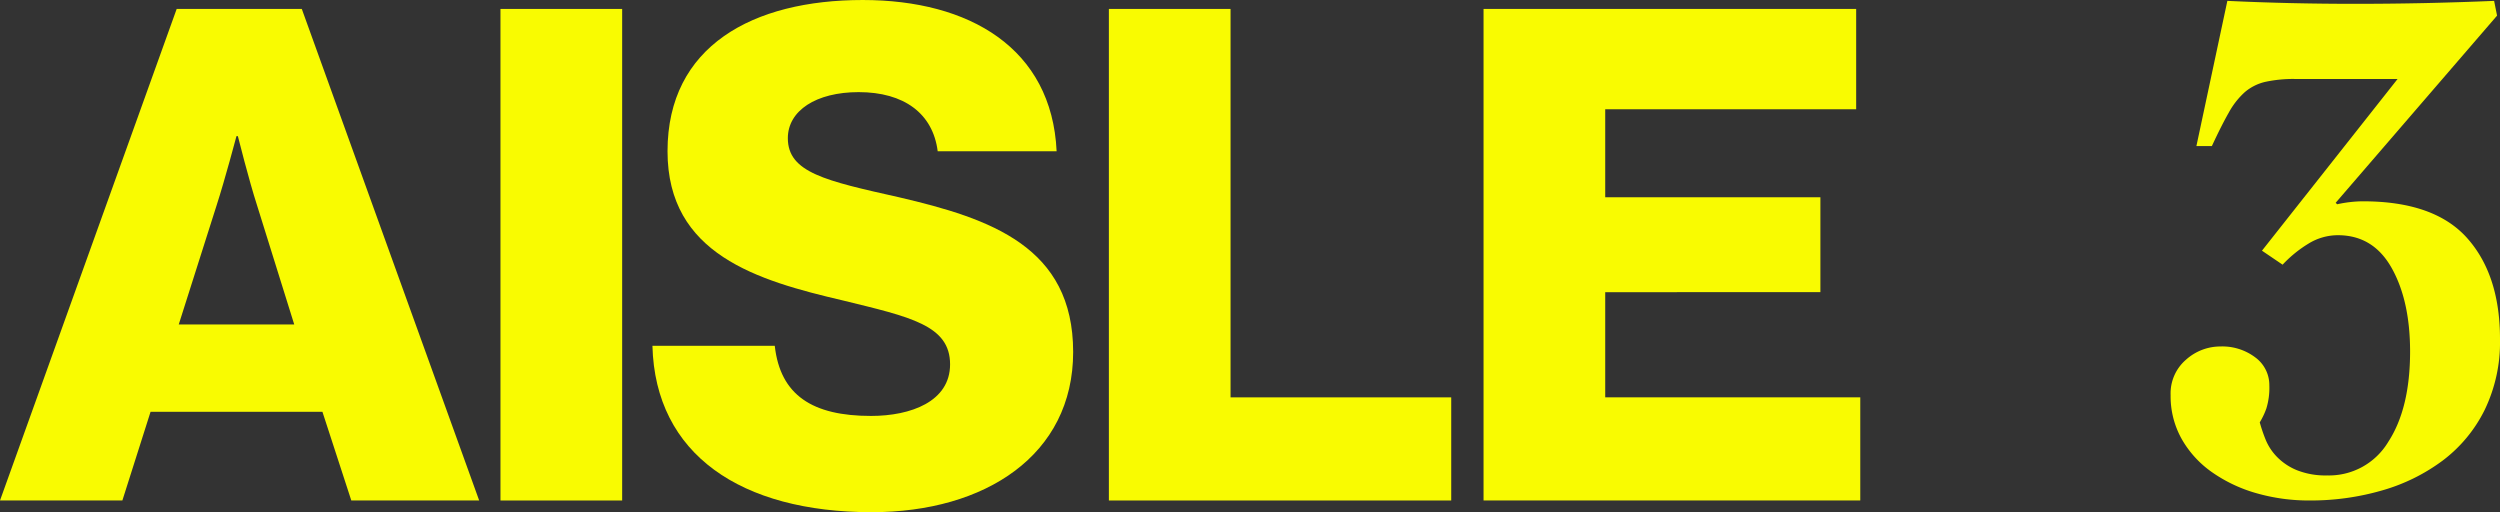 <svg xmlns="http://www.w3.org/2000/svg" width="540.386" height="110.71" viewBox="0 0 540.386 110.71">
  <rect x="0" y="0" width="540.386" height="110.71" fill="#333333" stroke="none"/>
  <g id="Group_156" data-name="Group 156" transform="translate(6462.465 -11699.775)">
    <path id="Path_86" data-name="Path 86" d="M518.784,111.409l.319.319a27.292,27.292,0,0,1,2.867-.479,24.951,24.951,0,0,1,2.706-.16q15.448,0,22.538,7.964t7.088,21.822a33.618,33.618,0,0,1-3.344,15.371,30.814,30.814,0,0,1-9.079,10.91,40.487,40.487,0,0,1-13.141,6.45,55.415,55.415,0,0,1-15.529,2.151,41.1,41.1,0,0,1-11.628-1.593,31.786,31.786,0,0,1-9.556-4.539,22.063,22.063,0,0,1-6.531-7.168,18.892,18.892,0,0,1-2.39-9.477,9.594,9.594,0,0,1,3.32-7.646,11.082,11.082,0,0,1,7.431-2.867,11.812,11.812,0,0,1,7.589,2.39,7.419,7.419,0,0,1,3,6.053,15.087,15.087,0,0,1-.637,4.938,16.115,16.115,0,0,1-1.433,3.025,34.059,34.059,0,0,0,1.274,3.744,11.649,11.649,0,0,0,2.476,3.743,12.721,12.721,0,0,0,4.323,2.867,16.693,16.693,0,0,0,6.486,1.114,14.925,14.925,0,0,0,13.211-7.247q4.721-7.246,4.724-19.512,0-10.991-3.983-18.078t-11.628-7.088a12.133,12.133,0,0,0-6.371,1.832,26.48,26.48,0,0,0-5.575,4.539l-4.46-3.025L532.163,84.65h-21.98a28.519,28.519,0,0,0-6.689.637,10.426,10.426,0,0,0-4.381,2.23,16.742,16.742,0,0,0-3.425,4.38q-1.593,2.789-3.663,7.247H488.68l6.69-31.378q6.847.322,13.7.479t13.7.158q7.646,0,15.132-.158t15.132-.479l.637,3.186Z" transform="translate(-6476.382 11632.2)" fill="#f9fb01"/>
    <path id="Path_87" data-name="Path 87" d="M106.155,69.306H133.2l38.341,106.252H143.9l-6.241-19.169H100.509l-6.093,19.169H67.965Zm25.411,68.209-8.024-25.708c-1.783-5.5-4.161-15.009-4.161-15.009h-.3s-2.526,9.511-4.309,15.009L106.6,137.515Z" transform="translate(-6530.43 11632.4)" fill="#f9fb01"/>
    <rect id="Rectangle_86" data-name="Rectangle 86" width="26.303" height="106.252" transform="translate(-6354.286 11701.708)" fill="#f9fb01"/>
    <path id="Path_88" data-name="Path 88" d="M192.739,142.346H219.19c1.19,10.7,8.174,15.157,20.806,15.157,8.618,0,17.089-3.12,17.089-11.145,0-8.471-8.619-10.253-23.183-13.82-18.427-4.309-37.893-9.957-37.893-32.247,0-22.737,18.427-32.693,42.2-32.693,23.034,0,40.867,10.4,41.906,32.693H254.409c-1.04-8.174-7.281-12.78-17.088-12.78-9.215,0-15.306,4.012-15.306,9.957,0,7.43,8.172,9.213,24.073,12.779,19.765,4.607,37.6,10.7,37.6,33.436,0,22.291-19.021,34.625-43.541,34.625-28.236,0-46.81-12.482-47.4-35.962" transform="translate(-6514.186 11632.178)" fill="#f9fb01"/>
    <path id="Path_89" data-name="Path 89" d="M280.043,69.307h26.3v83.961h47.7v22.291h-74Z" transform="translate(-6502.819 11632.4)" fill="#f9fb01"/>
    <path id="Path_90" data-name="Path 90" d="M351.7,69.307h80.543V91H378v19.021h46.513v20.507H378v22.736h55.132v22.291H351.7Z" transform="translate(-6493.49 11632.4)" fill="#f9fb01"/>
  </g>
</svg>
